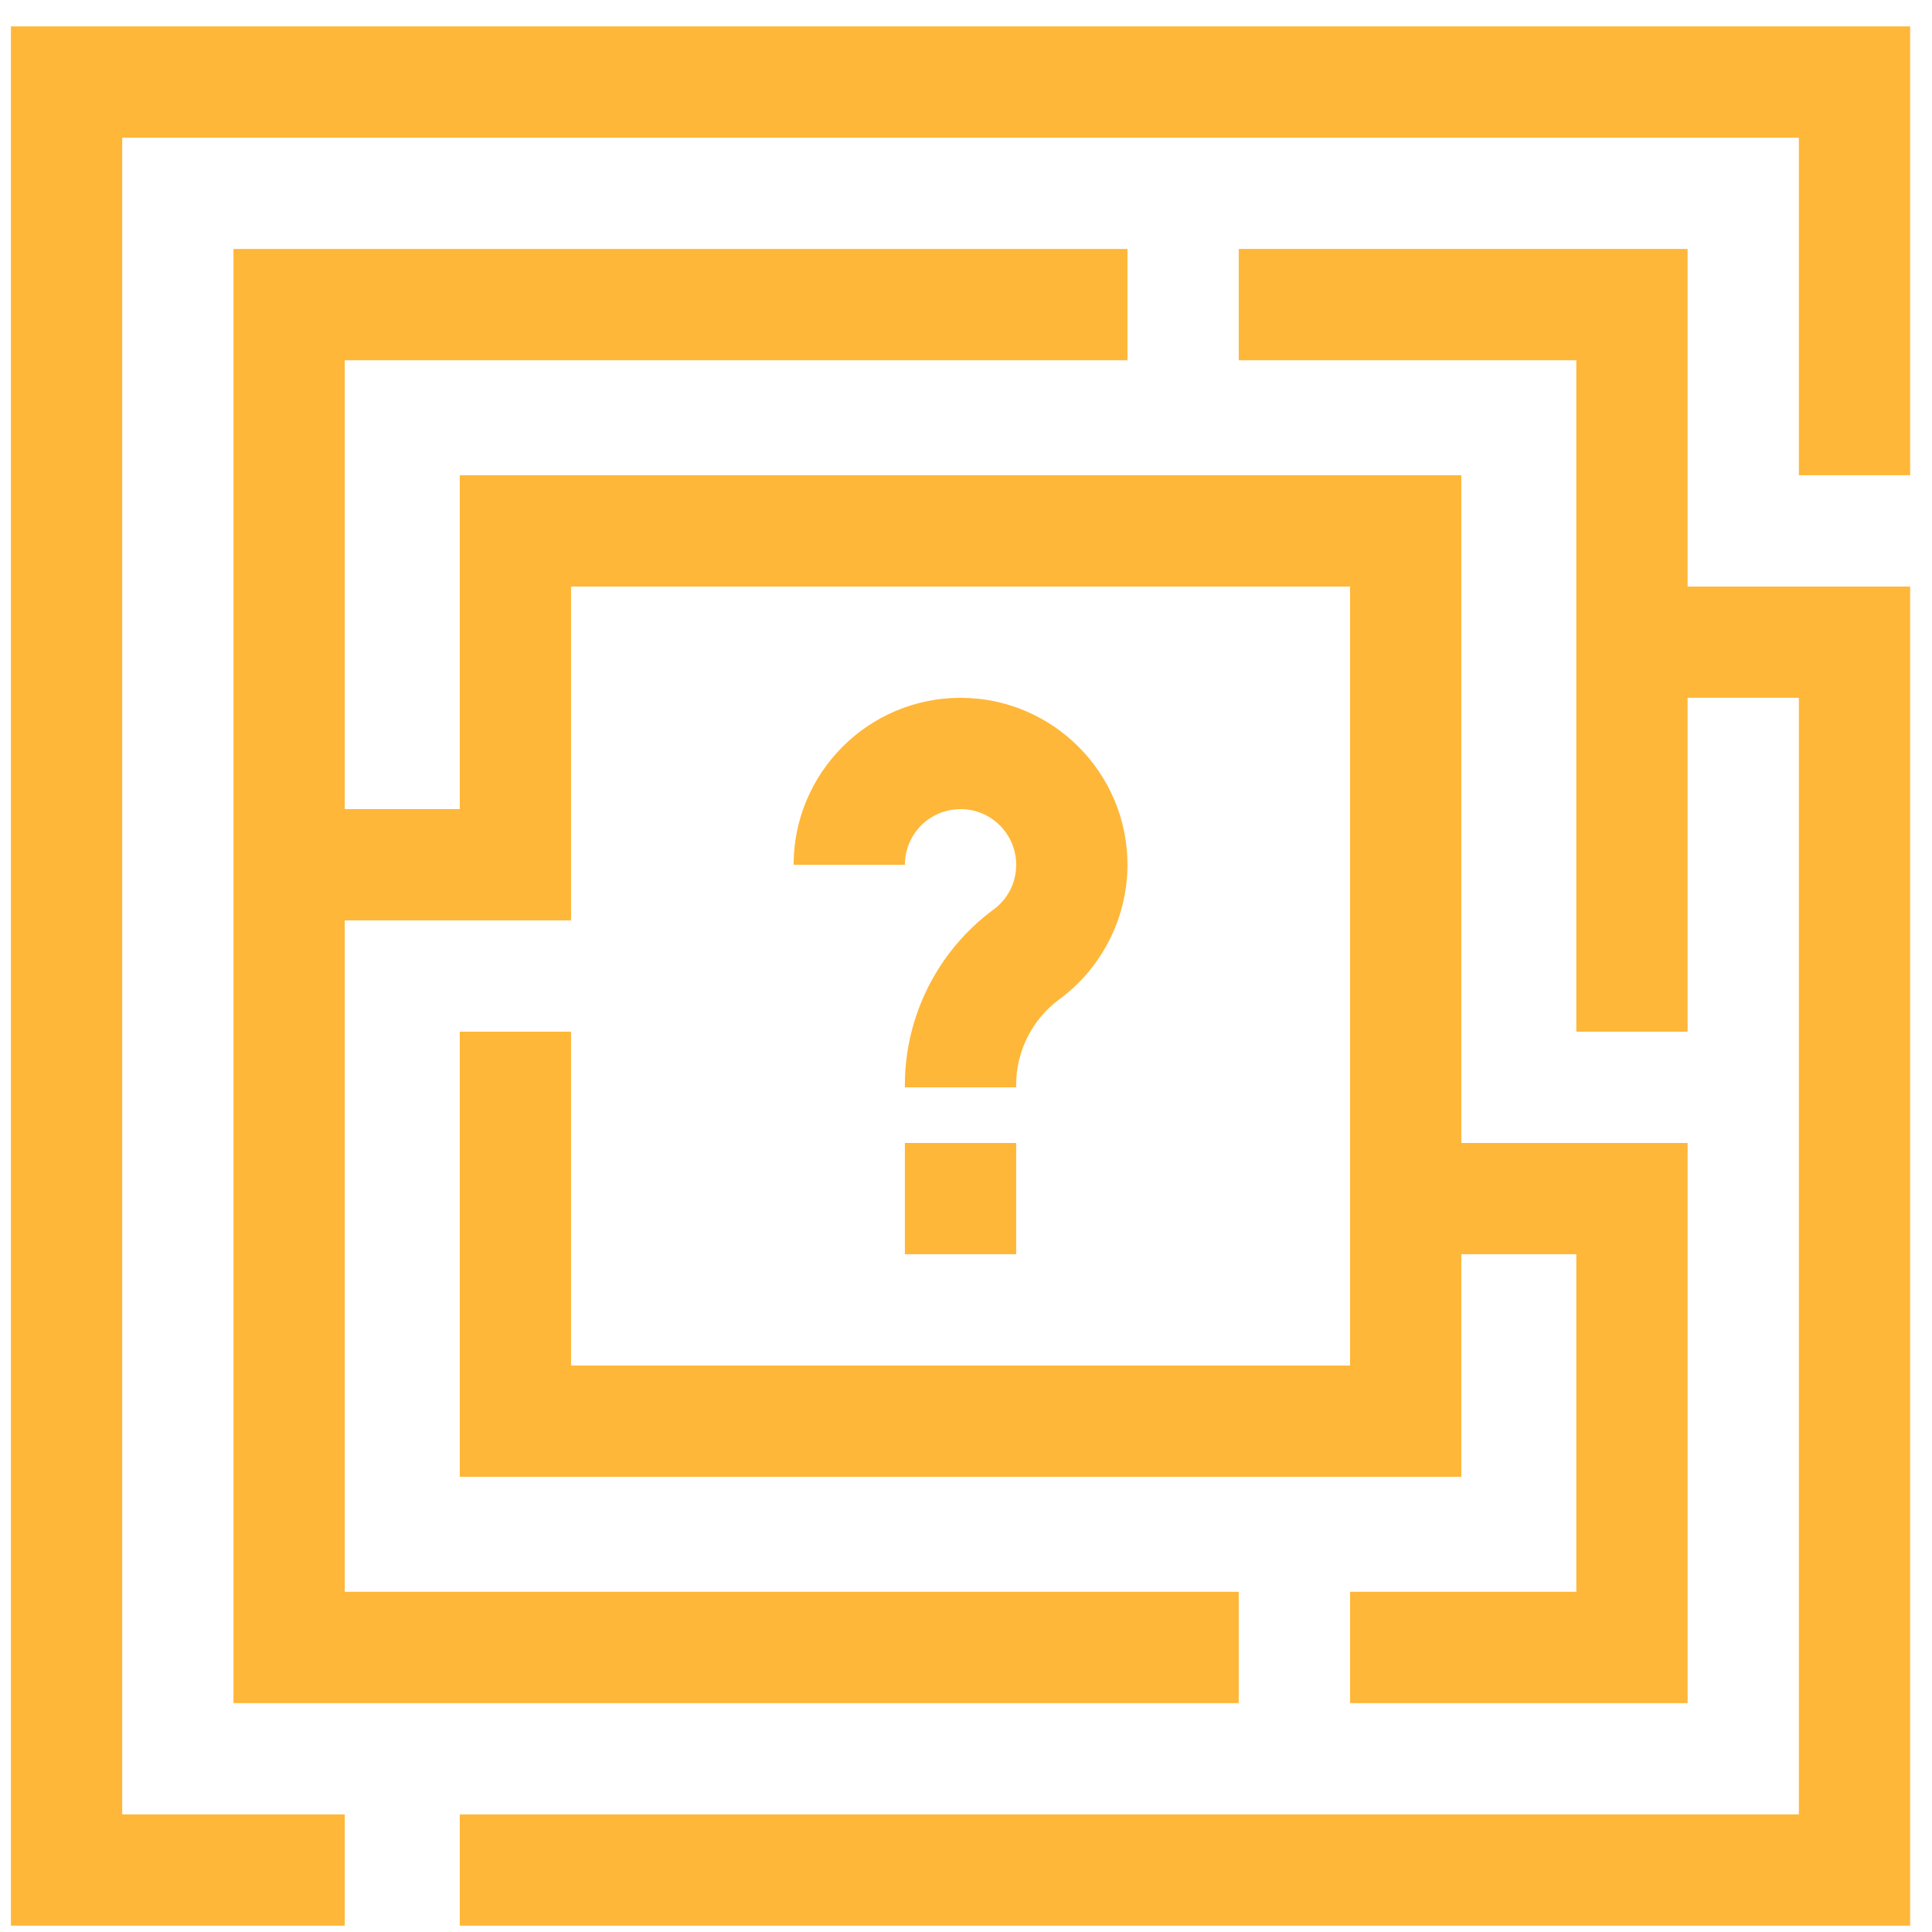 <svg width="59" height="59" viewBox="0 0 59 59" fill="none" xmlns="http://www.w3.org/2000/svg">
<g clip-path="url(#clip0_2_51)">
<path d="M31.032 33.125C31.032 32.099 31.526 31.124 32.353 30.515C33.654 29.557 34.431 28.022 34.431 26.408C34.431 23.597 32.144 21.31 29.333 21.31C26.522 21.31 24.236 23.597 24.236 26.408H27.634C27.634 25.471 28.396 24.709 29.333 24.709C30.27 24.709 31.032 25.471 31.032 26.408C31.032 26.954 30.78 27.453 30.339 27.778C28.645 29.025 27.634 31.024 27.634 33.125V33.205H31.032V33.125Z" fill="#FFB739"/>
<path d="M27.634 34.904H31.032V38.302H27.634V34.904Z" fill="#FFB739"/>
<path d="M51.536 7.603H37.829V11.002H48.138V31.506H51.536V21.31H54.935V55.408H14.04V58.806H58.333V17.912H51.536V7.603Z" fill="#FFB739"/>
<path d="M0.333 0.806V58.806H10.528V55.408H3.732V4.205H54.935V14.513H58.333V0.806H0.333Z" fill="#FFB739"/>
<path d="M34.431 11.002V7.603H7.13V52.01H37.829V48.611H10.528V28.107H17.439V17.912H41.228V41.701H17.439V31.506H14.04V45.099H44.626V38.302H48.138V48.611H41.228V52.01H51.536V34.904H44.626V14.513H14.04V24.709H10.528V11.002H34.431Z" fill="#FFB739"/>
</g>
<defs>
<clipPath id="clip0_2_51">
<rect width="58" height="58" fill="white" transform="translate(0.333 0.806)"/>
</clipPath>
</defs>
</svg>

